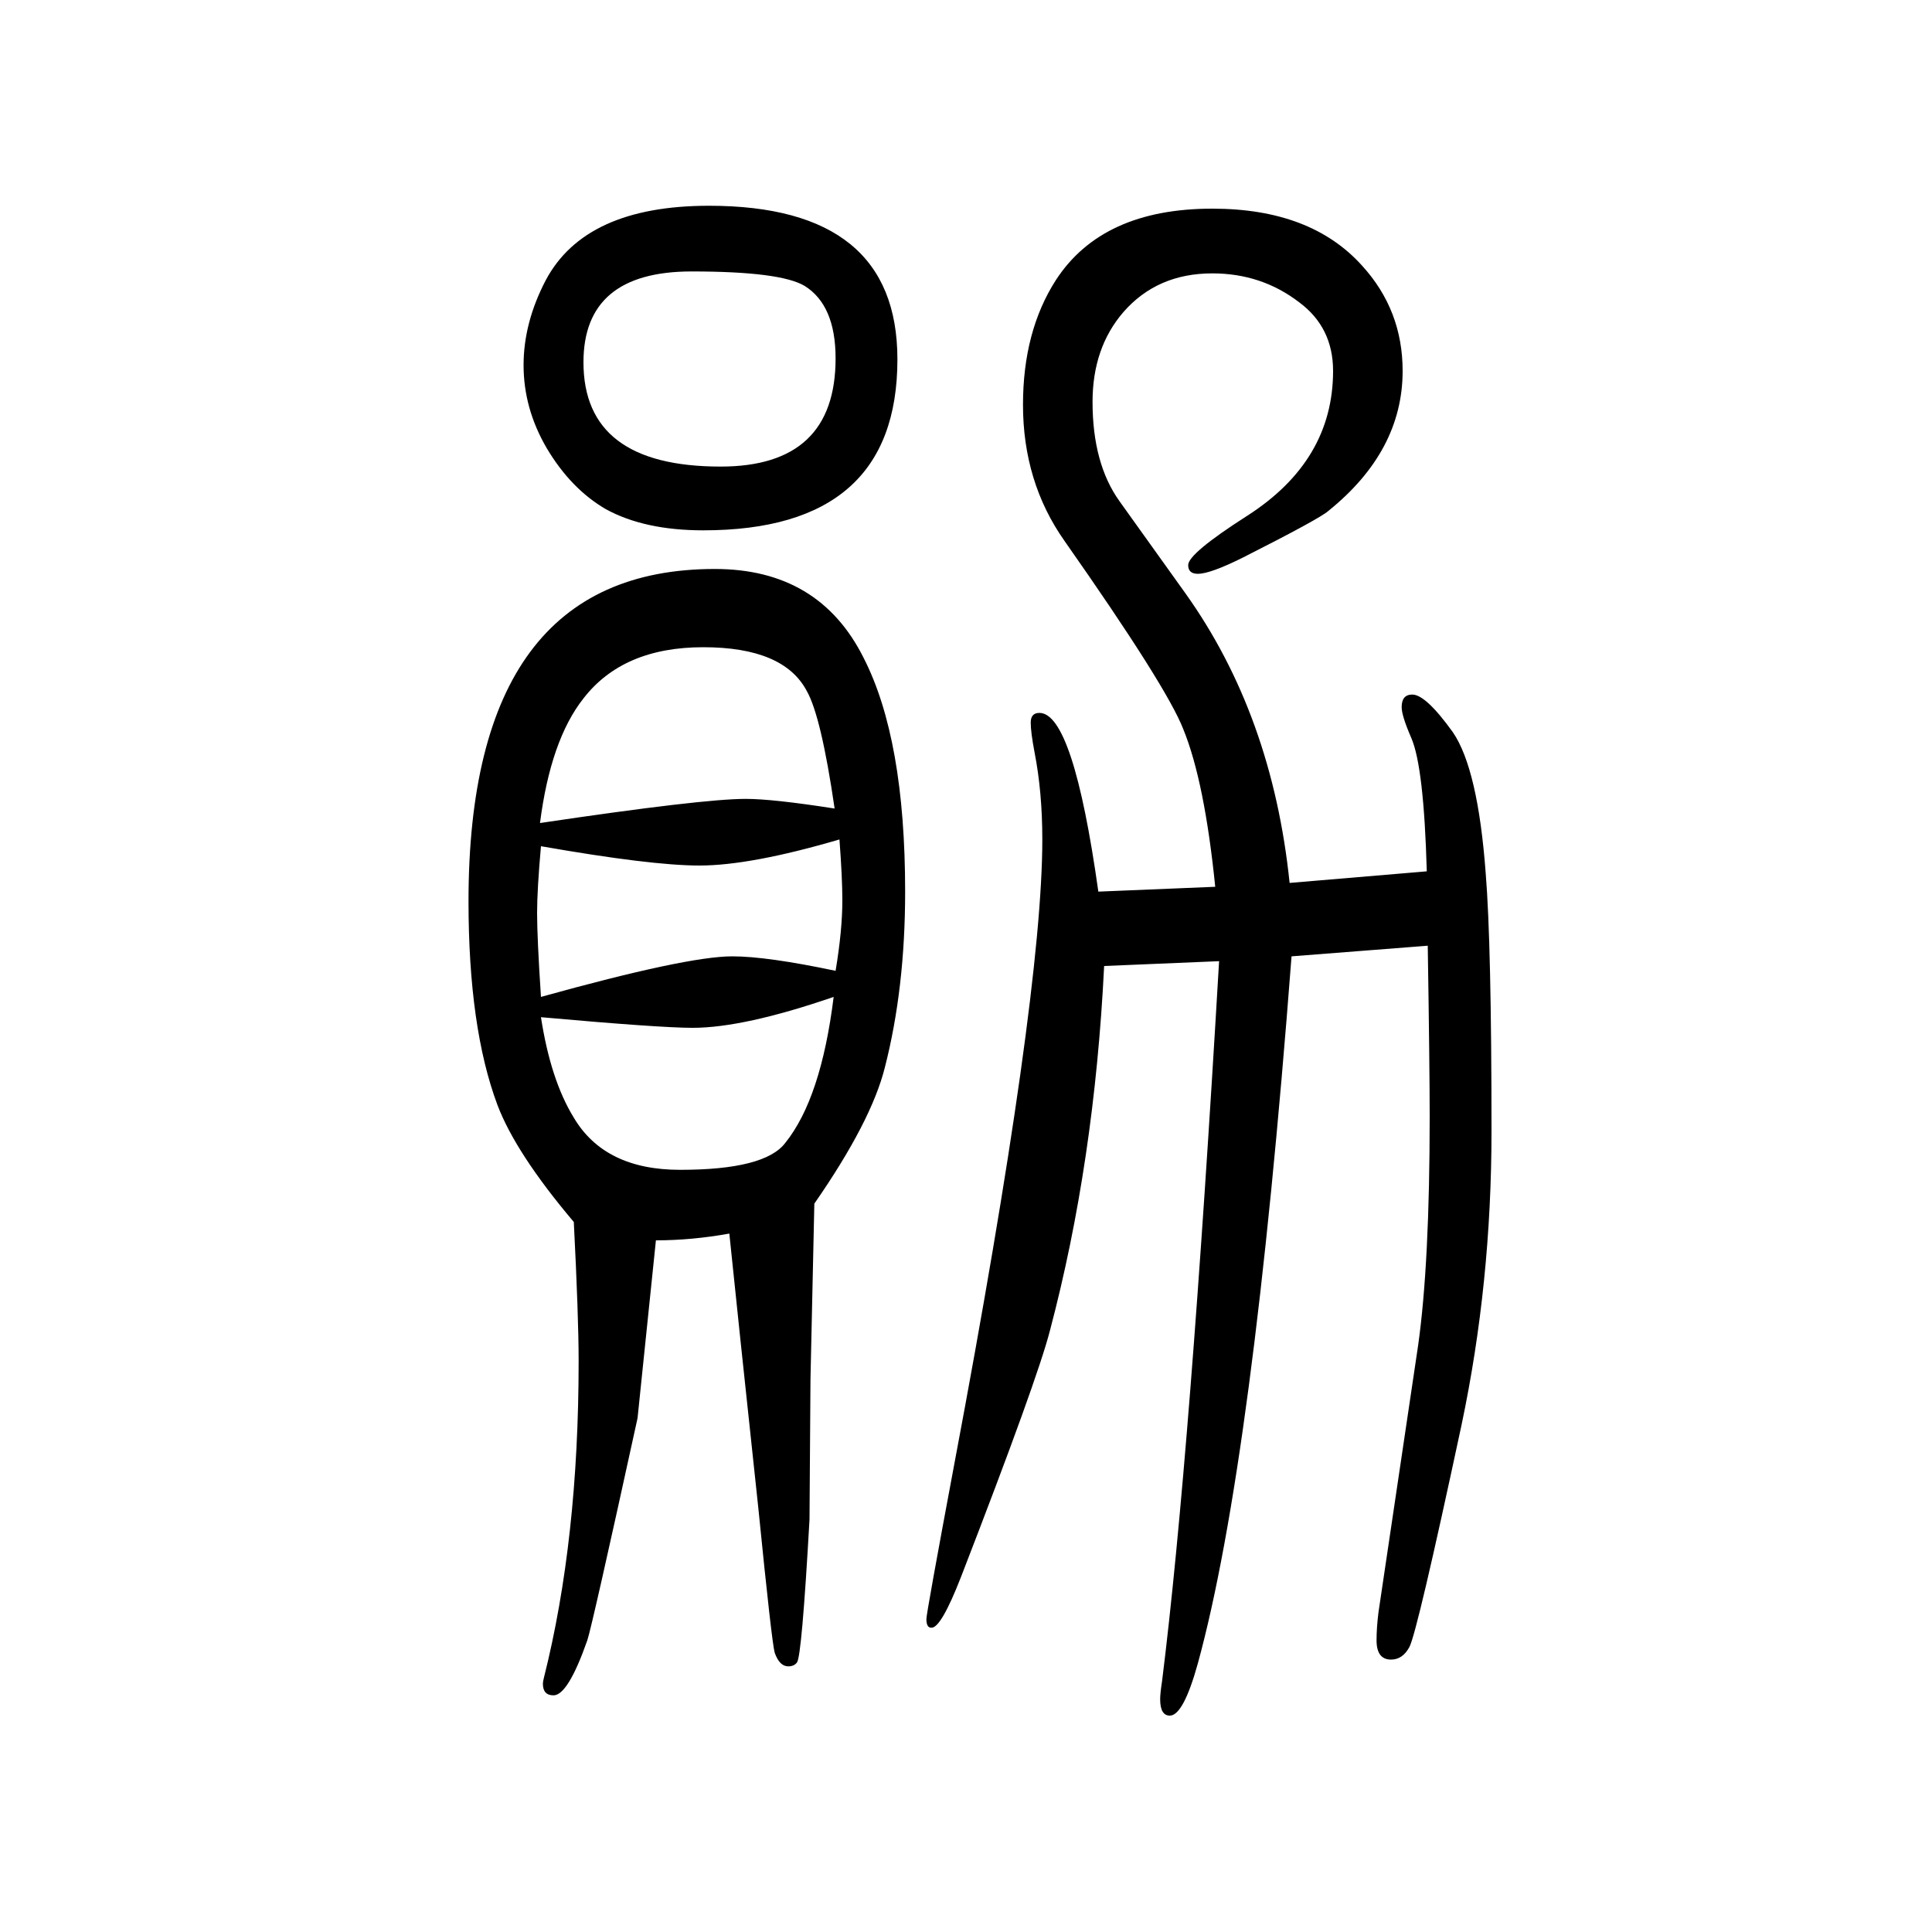 <svg xmlns="http://www.w3.org/2000/svg" xmlns:xlink="http://www.w3.org/1999/xlink" height="100" width="100" version="1.1"><path d="M843 404l-4 -182l-1 -145q-8 -142 -13 -148q-3 -4 -9 -4q-9 0 -14 14q-3 10 -17 150q-21 196 -30 284q-39 -7 -76 -7l-19 -184q-47 -215 -52 -230q-20 -57 -35 -57q-11 0 -11 12q0 2 1 6q36 143 36 328q0 46 -5 144q-60 71 -79 121q-30 80 -30 211q0 344 255 344
q108 0 154 -92q43 -84 43 -242q0 -100 -21 -182q-14 -56 -73 -141zM869 781q-92 -27 -145 -27q-50 0 -164 20q-4 -45 -4 -69q0 -26 4 -87q151 42 198 42q36 0 107 -15q7 42 7 73q0 23 -3 63zM559 798q168 25 213 25q28 0 92 -10q-14 96 -29 122q-24 45 -107 45t-124 -53
q-34 -43 -45 -129zM863 618q-93 -32 -146 -32q-34 0 -157 11q10 -65 34 -104q32 -54 110 -54q88 0 109 28q37 46 50 151zM734 1437q195 0 195 -159q0 -177 -201 -177q-61 0 -101 22q-36 21 -61 63q-24 41 -24 86q0 44 23 88q41 77 169 77zM716 1369q-112 0 -112 -94
q0 -108 142 -108q119 0 119 112q0 55 -32 75q-25 15 -117 15zM1137 727l121 5q-11 109 -33 163q-17 44 -123 195q-43 61 -43 141q0 76 34 129q48 74 162 74q102 0 155 -59q42 -46 42 -109q0 -83 -77 -145q-9 -8 -88 -48q-34 -17 -47 -17q-10 0 -10 9q0 12 61 51
q89 57 89 150q0 45 -35 71q-39 30 -90 30q-57 0 -92 -40q-32 -37 -32 -93q0 -64 28 -103l68 -95q90 -126 108 -300l142 12q-3 108 -16 138q-10 23 -10 32q0 13 11 13q14 0 42 -39q26 -38 34 -146q6 -74 6 -267q0 -157 -31 -304q-46 -215 -54 -230q-7 -13 -19 -13
q-15 0 -15 20q0 13 2 29l41 276q12 85 12 237q0 51 -2 177l-141 -11q-40 -524 -97 -732q-15 -54 -29 -54q-10 0 -10 17q0 6 2 19q29 232 59 745l-119 -5q-10 -203 -56 -377q-13 -51 -92 -255q-21 -54 -31 -53q-5 0 -5 9q0 6 29 161q91 483 91 646q0 49 -8 90q-4 21 -4 31
t9 10q35 0 61 -185z" style="" transform="scale(0.05 -0.05) translate(0 -1650)"/></svg>